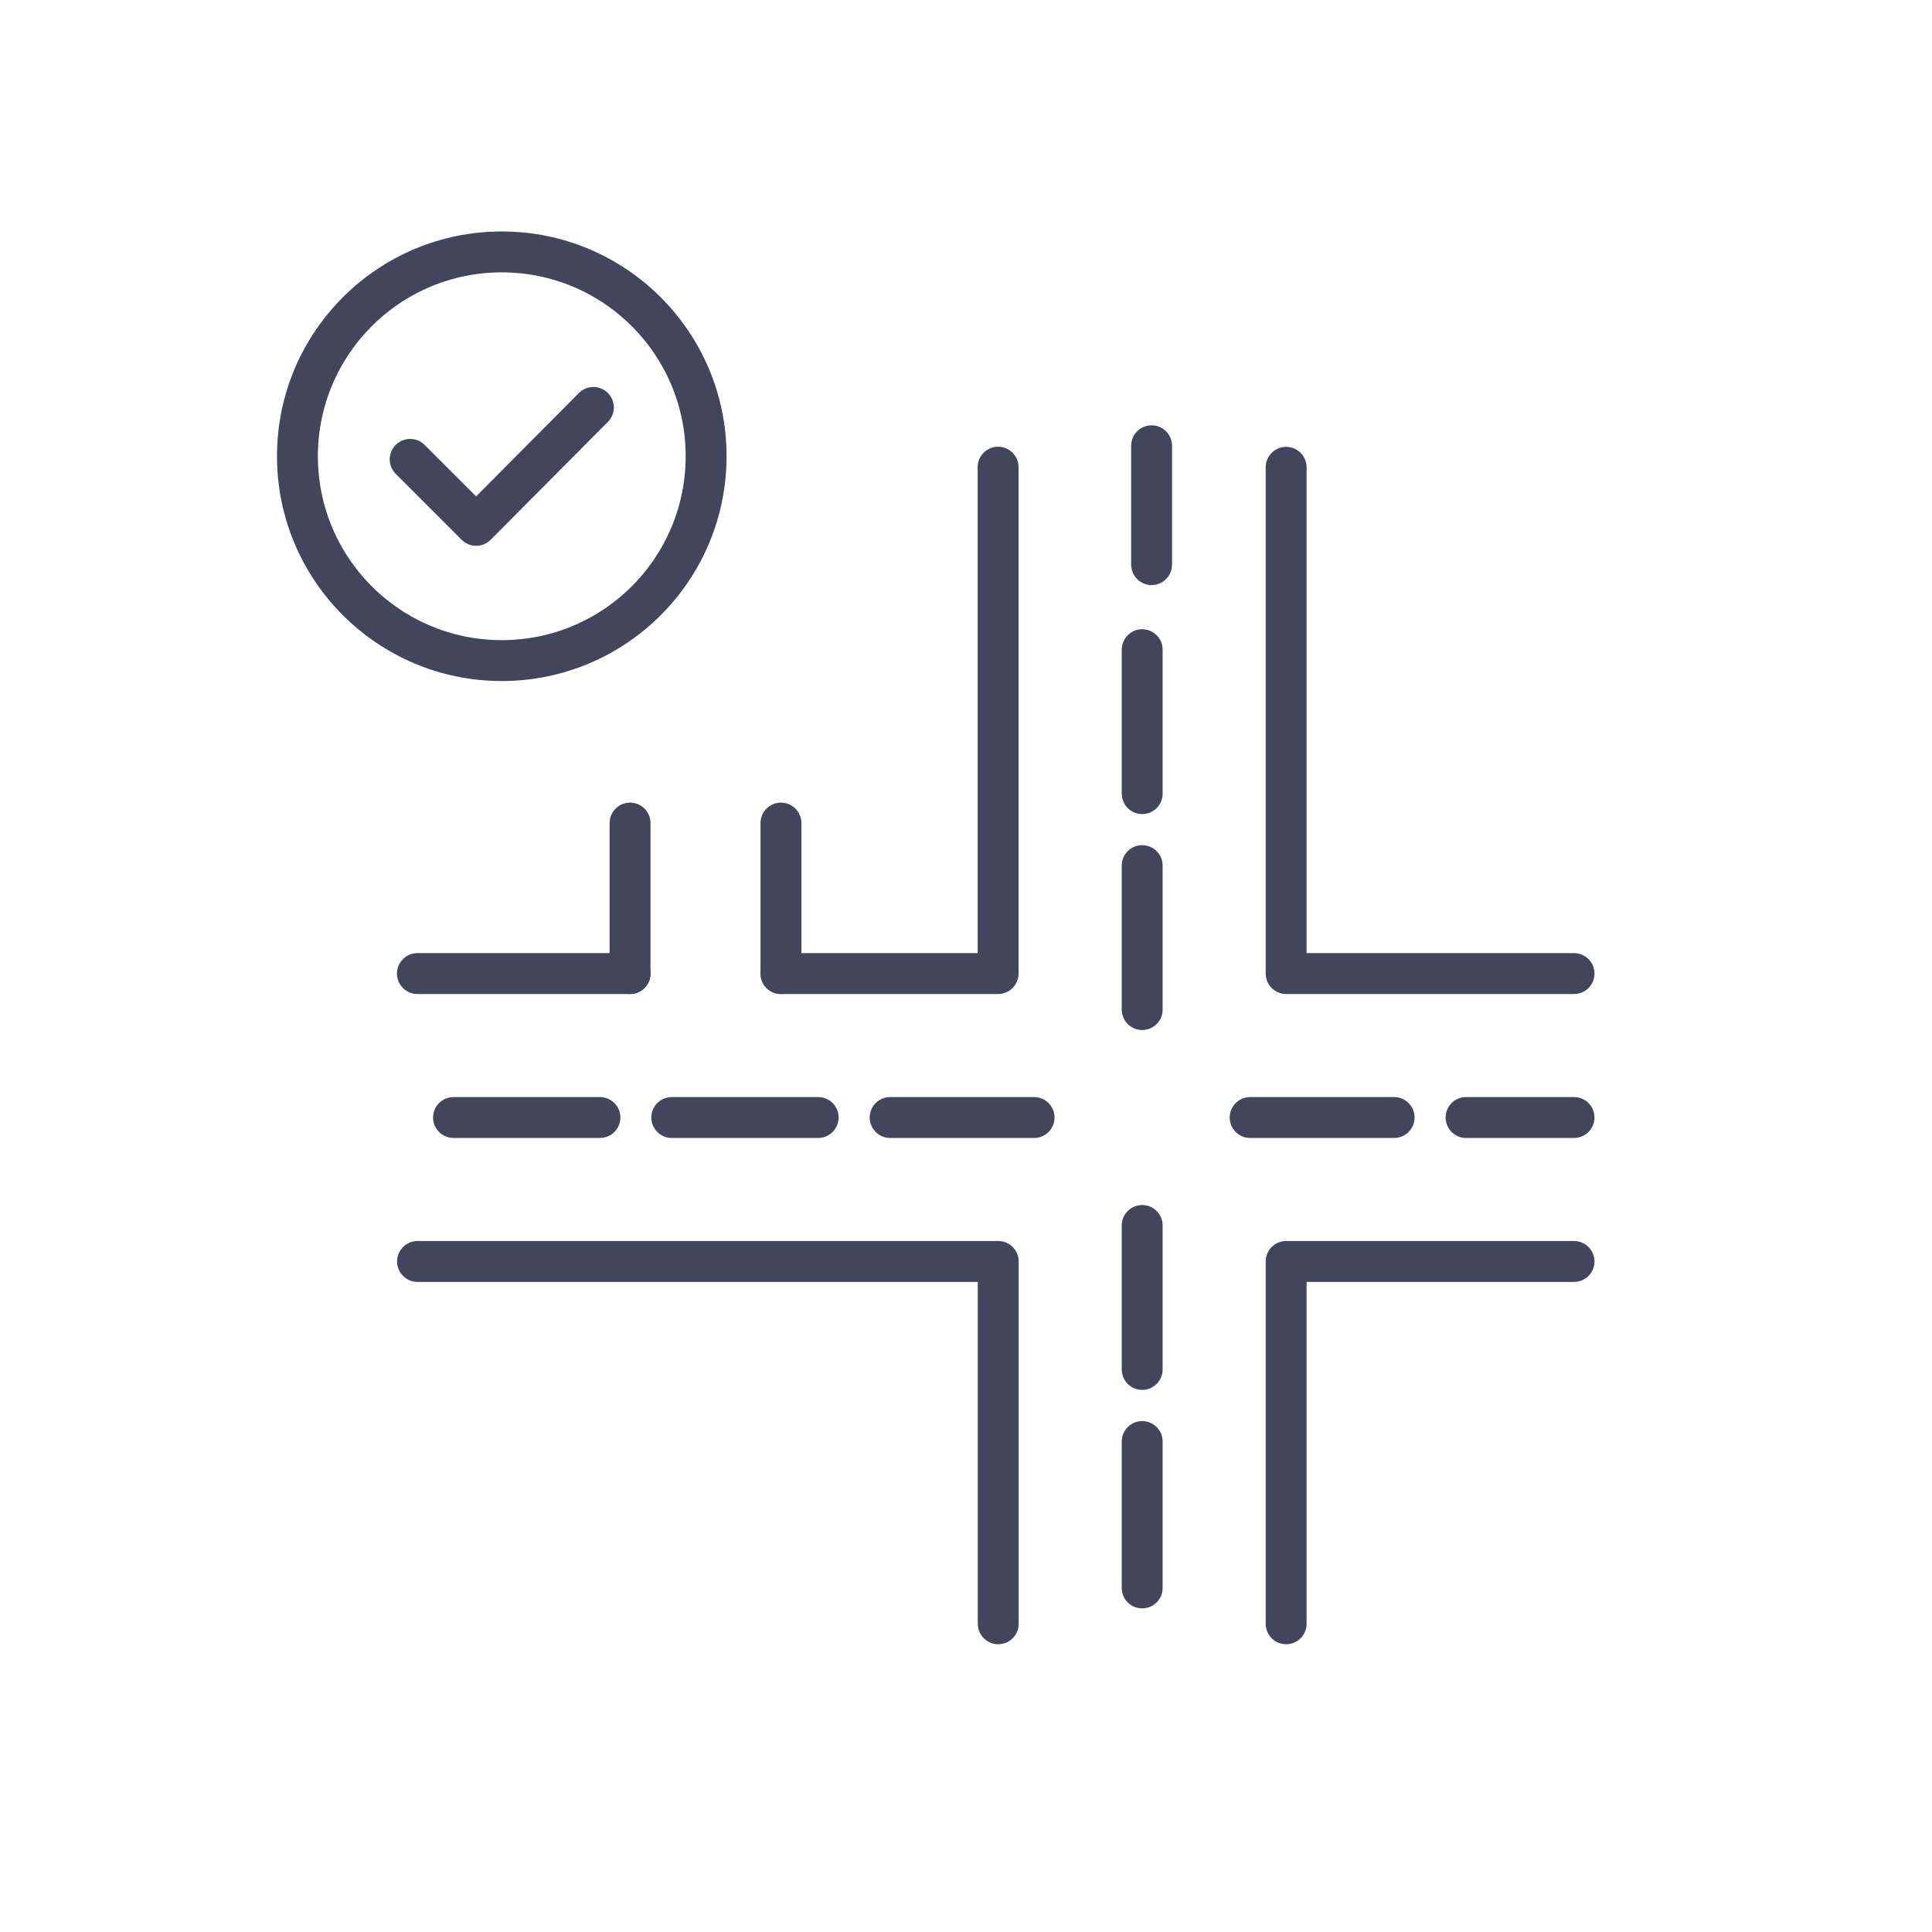 <?xml version="1.0" encoding="UTF-8"?><svg id="uuid-0541935b-1ef8-4949-9132-d03d3d413a3f" xmlns="http://www.w3.org/2000/svg" viewBox="0 0 141.73 141.73"><defs><style>.uuid-2f807fce-3a41-4bb6-8e04-3f9e6c94f646{fill:none;stroke:#42455c;stroke-linecap:round;stroke-linejoin:round;stroke-width:3px;}</style></defs><line class="uuid-2f807fce-3a41-4bb6-8e04-3f9e6c94f646" x1="46.22" y1="71.42" x2="30.62" y2="71.42"/><polyline class="uuid-2f807fce-3a41-4bb6-8e04-3f9e6c94f646" points="73.22 34.27 73.22 71.42 57.29 71.42"/><path id="uuid-45af6e2b-c215-4655-9e0e-5262e1663125" class="uuid-2f807fce-3a41-4bb6-8e04-3f9e6c94f646" d="M30.63,92.54h42.6v26.58"/><path id="uuid-357856d5-33ca-4d52-a3ea-a2cdddd26127" class="uuid-2f807fce-3a41-4bb6-8e04-3f9e6c94f646" d="M94.35,119.12v-26.58h21.12"/><path id="uuid-28de5236-bcb3-42af-9e25-425f9f2170ec" class="uuid-2f807fce-3a41-4bb6-8e04-3f9e6c94f646" d="M115.47,71.42h-21.12v-37.14"/><path id="uuid-df817a50-0584-418f-80a7-269b877a9852" class="uuid-2f807fce-3a41-4bb6-8e04-3f9e6c94f646" d="M83.79,89.9v10.56"/><path id="uuid-39793aa8-bce0-4b58-9289-76336a4d9eb2" class="uuid-2f807fce-3a41-4bb6-8e04-3f9e6c94f646" d="M83.79,105.75v10.74"/><path id="uuid-03df537c-8586-4f0a-81a0-85037ab0ac6d" class="uuid-2f807fce-3a41-4bb6-8e04-3f9e6c94f646" d="M83.79,63.5v10.56"/><path id="uuid-1ad480c2-7097-457b-a2f7-6cb9b9d5e80d" class="uuid-2f807fce-3a41-4bb6-8e04-3f9e6c94f646" d="M83.79,47.66v10.56"/><path id="uuid-a2ee523a-c7d4-4e95-a16b-46ba2a105437" class="uuid-2f807fce-3a41-4bb6-8e04-3f9e6c94f646" d="M84.48,32.7v8.72"/><path id="uuid-7828e3fe-23d6-40fb-b233-fd1ad6273e0f" class="uuid-2f807fce-3a41-4bb6-8e04-3f9e6c94f646" d="M33.27,81.98h10.74"/><path id="uuid-0d266326-2a26-4bda-a5bd-f430447244d0" class="uuid-2f807fce-3a41-4bb6-8e04-3f9e6c94f646" d="M65.3,81.98h10.56"/><path id="uuid-857b02f8-8862-44c8-85fd-dc2d46eb1af4" class="uuid-2f807fce-3a41-4bb6-8e04-3f9e6c94f646" d="M91.71,81.98h10.56"/><path id="uuid-70101e47-6c0e-4e0a-add8-a86152da87e3" class="uuid-2f807fce-3a41-4bb6-8e04-3f9e6c94f646" d="M107.55,81.98h7.92"/><path id="uuid-5aae9243-e785-4e51-b52d-3f1638f7e619" class="uuid-2f807fce-3a41-4bb6-8e04-3f9e6c94f646" d="M49.28,81.98h10.74"/><polyline class="uuid-2f807fce-3a41-4bb6-8e04-3f9e6c94f646" points="30.09 33.7 34.93 38.54 43.53 29.89"/><line class="uuid-2f807fce-3a41-4bb6-8e04-3f9e6c94f646" x1="57.29" y1="71.42" x2="57.29" y2="60.38"/><line class="uuid-2f807fce-3a41-4bb6-8e04-3f9e6c94f646" x1="46.22" y1="71.42" x2="46.22" y2="60.38"/><circle class="uuid-2f807fce-3a41-4bb6-8e04-3f9e6c94f646" cx="36.81" cy="33.47" r="14.99"/></svg>